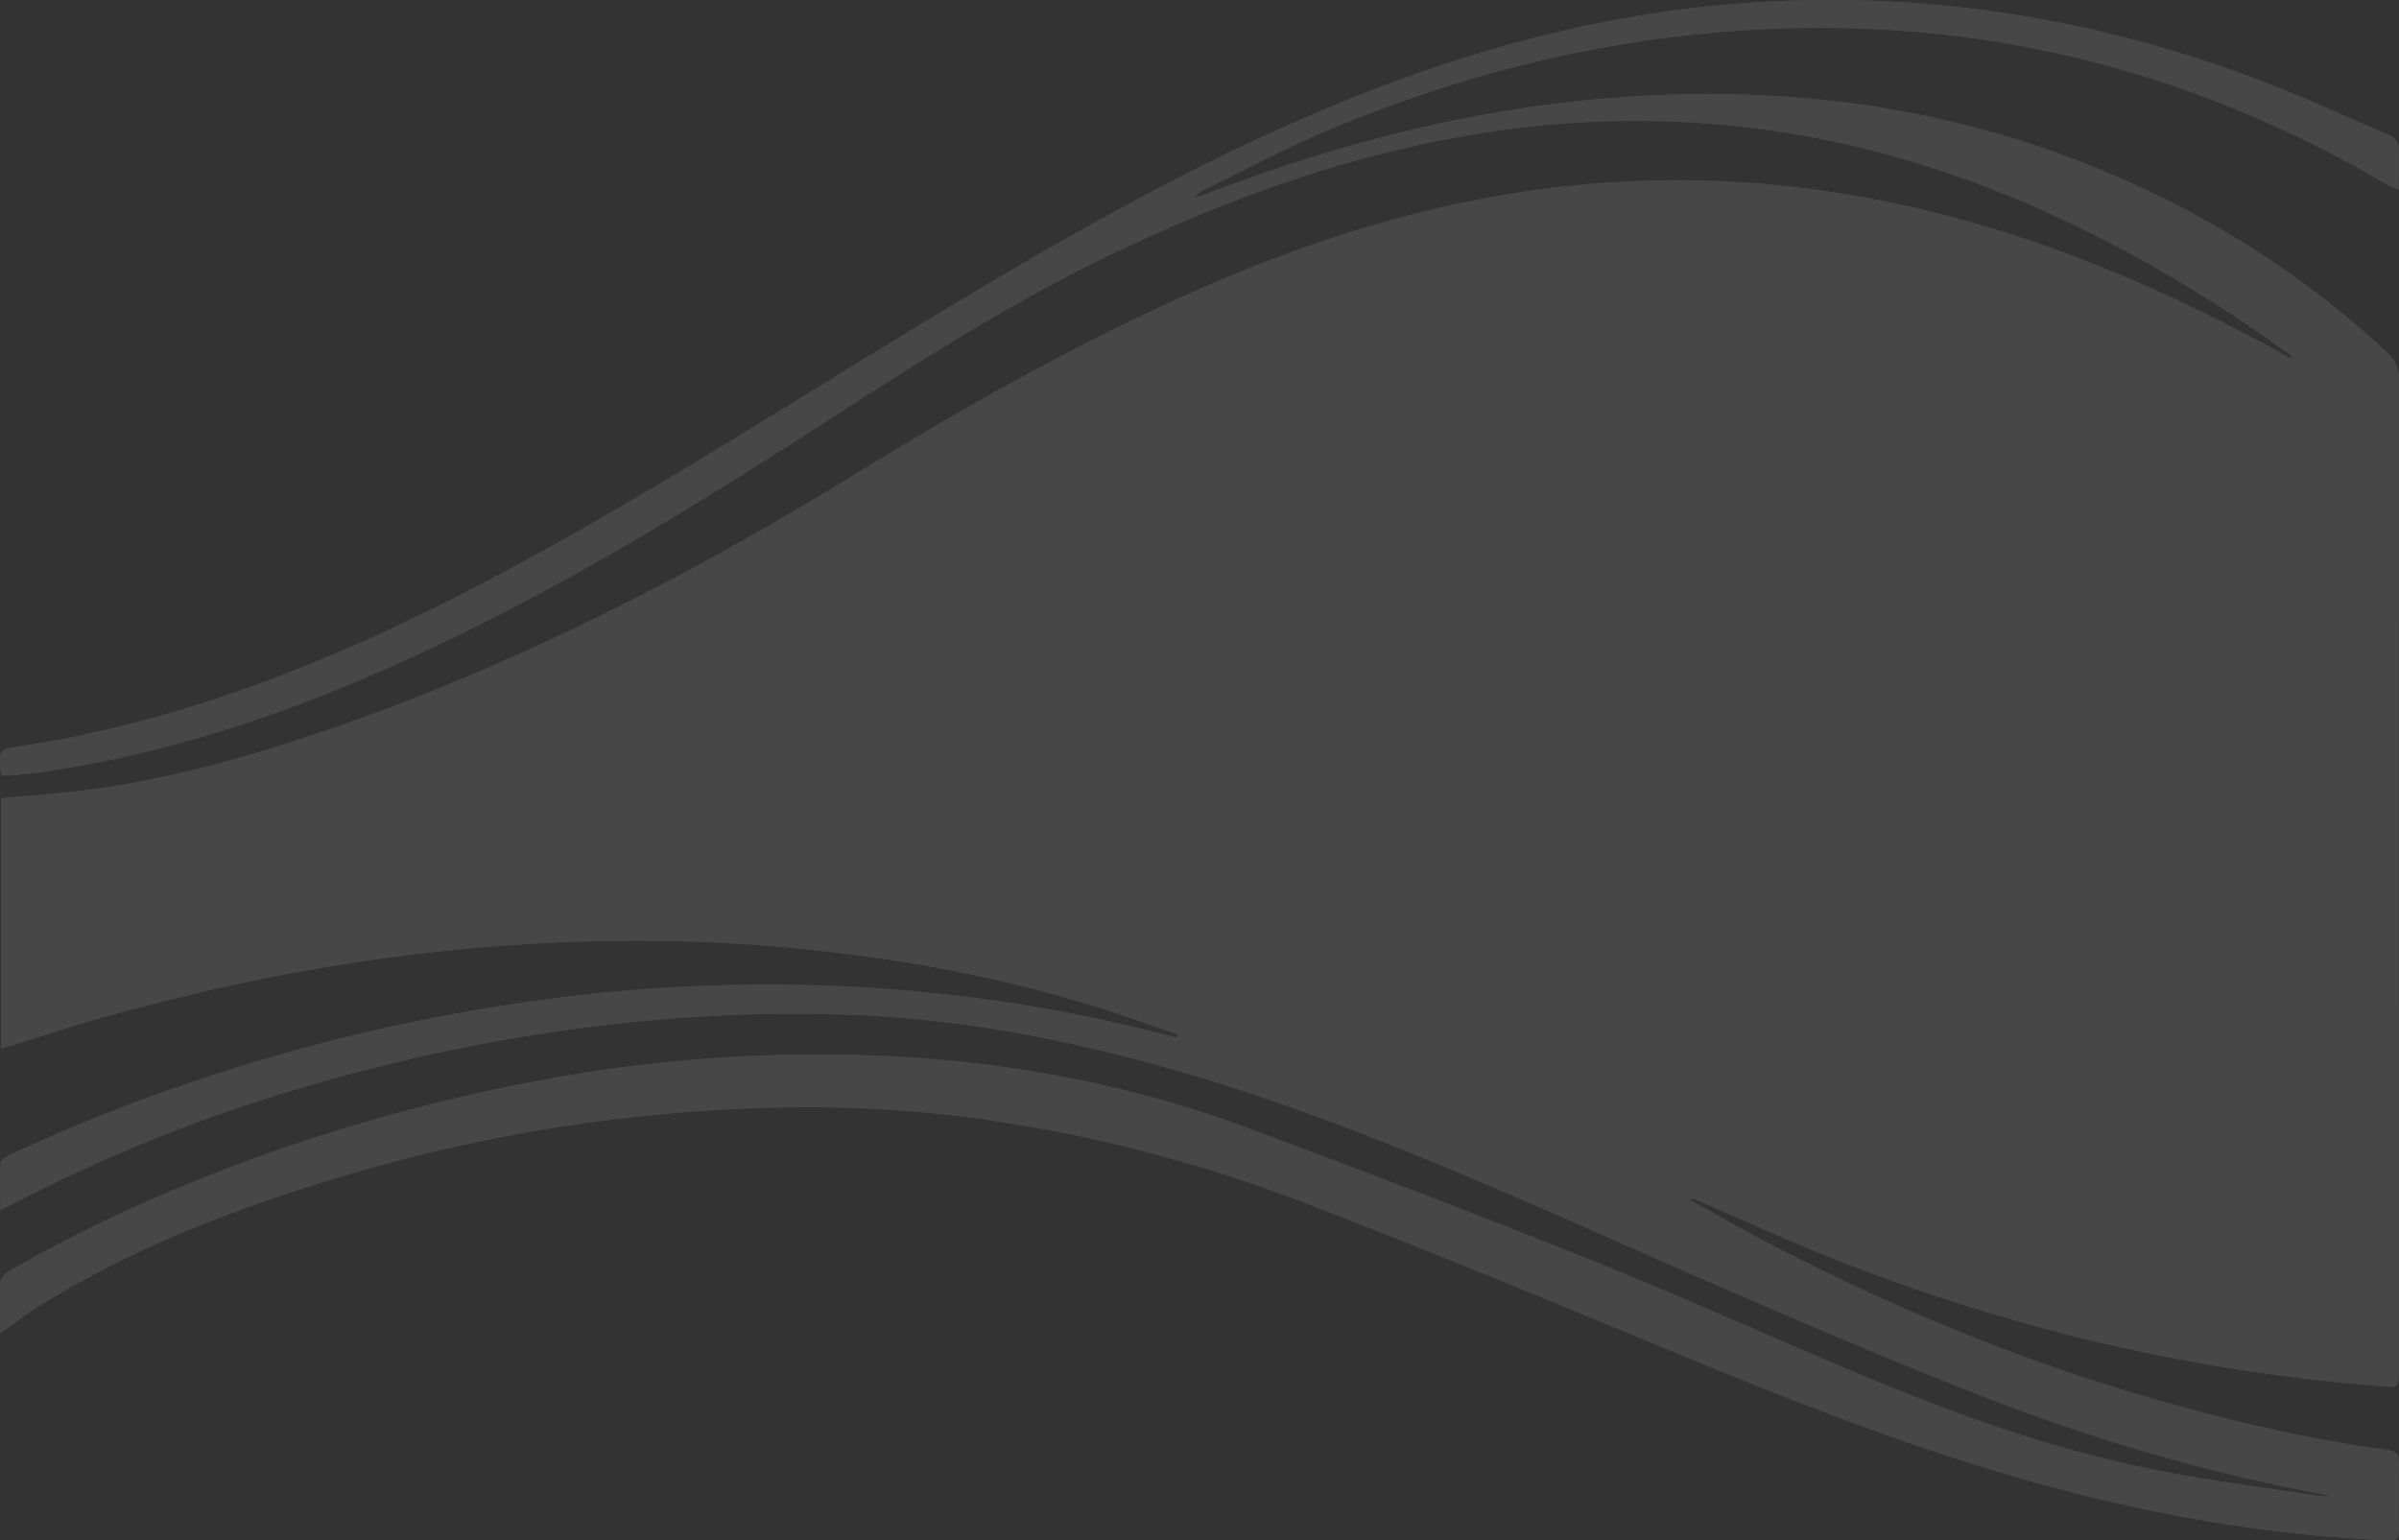 <svg xmlns="http://www.w3.org/2000/svg" width="1920" height="1232.941"><rect width="100%" height="100%" fill="#333333" stroke="none"/><g opacity=".1" fill="#fff"><path d="M.184 1067.248c6.839-4.991 11.229-8.26 15.7-11.425s9.057-6.527 13.782-9.484c73.265-45.9 153.011-76.985 235.229-102.1a1317.978 1317.978 0 01309.476-55.856c70.388-4.09 140.569-2.611 210.392 7.174a1176.559 1176.559 0 01257.121 66.334c96.324 36.794 191.607 76.361 286.891 115.8 109.644 45.389 219.726 89.254 335.157 118.2 81.479 20.425 163.963 33.664 247.983 36.968 6.3.243 8.087-1.7 7.983-7.636-.254-18.079-.462-36.171 0-54.238.208-7.382-2.888-9.646-9.461-10.524-57.762-7.705-114.369-20.609-170.444-36.09-113.837-31.411-222.487-75.911-327.082-130.542-20.563-10.732-40.641-22.412-60.939-33.652a6.227 6.227 0 015.846.2c36.182 15.619 72.006 32.173 108.592 46.706 141.7 56.26 288.532 90.859 440.653 102.469 12.292.936 12.708.555 12.708-11.945V841.145q0-268.743.1-537.485c0-8.965-2.6-15.226-9.242-21.372a737.69 737.69 0 00-136.071-100.506c-157.47-90.4-327.359-119.544-506.479-101.441-90.628 9.149-178.6 30.591-264.457 60.858-15.9 5.614-31.688 11.552-47.527 17.259a18.046 18.046 0 017.59-6.562c32.474-15.827 64.37-33.028 97.594-47.076 107.668-45.528 219.726-73.45 336.693-80.7 91.229-5.626 181.234 1.606 269.944 23.613 84.471 20.944 163.94 54.03 238.96 98.01 3.708 2.172 7.752 3.778 12.893 6.238 0-11.471-.381-20.991.115-30.475.381-7.324-2.449-11.287-9.242-14.117-28.153-11.818-55.89-24.676-84.217-36.055-99.544-39.975-202.88-64.022-310.002-69.895a938.047 938.047 0 00-243.919 18.483c-102.955 21.511-200.238 58.917-294.481 104.919-97.848 47.677-190.926 103.9-283.726 160.74-107.288 65.709-213.574 133.164-325.774 190.475S140.187 578.525 15.017 597.517C-.405 599.828-.394 600.071.265 615.539a30.127 30.127 0 00.994 4.829 42.735 42.735 0 006.169.358c8.168-.762 16.347-1.444 24.468-2.588 85.106-12.038 166.666-36.713 245.892-69.511 125.608-51.985 242.125-120.815 356.263-193.882 83.847-53.672 166.759-108.846 256.89-151.914 107.437-51.339 218.8-89.554 337.987-101.9 115.258-11.934 227.478 1.71 336.8 39.96 81.479 28.511 157.008 68.679 228.737 116.275 13.493 8.965 26.64 18.484 39.937 27.726l-1.236 2.056c-4.459-2.484-8.907-4.991-13.377-7.44-119.509-65.352-244.91-113.41-381.136-129.5-97.282-11.552-193.514-5.545-288.809 16.8-79.989 18.784-156.338 47.838-230.4 83.085-80.52 38.319-157.99 82.264-233.831 128.936C550.55 461.939 410.108 533.725 259.8 585.112c-61.331 20.967-123.61 38.354-188.038 46.96-23.324 3.118-46.868 4.619-70.939 6.93v200.133c4.066-1.155 7.174-1.837 10.212-2.784 21.638-6.724 43.137-13.944 64.913-20.159 102.273-29.135 206.175-49.34 312.295-58.12 76.176-6.3 152.306-7.047 228.425-.82 88.607 7.243 175.908 22.123 260.933 48.728 22.123 6.932 43.957 14.776 65.929 22.2-1.8 2.183-3 2.31-4.1 1.964-83.05-22.492-167.729-35.246-253.47-40.087a1328.413 1328.413 0 00-248.826 9.866 1494.234 1494.234 0 00-258.242 57.843A1440.294 1440.294 0 008.223 924.195c-3 1.4-7.463 4.112-7.613 6.458-.773 12.026-.357 23.994-.357 37.637 4.621-2.137 7.59-3.35 10.4-4.794a1282.75 1282.75 0 01189.456-79.954c119.474-39.278 241.929-63.076 367.619-70.215 78.371-4.459 156.315-1.64 233.751 11.321 83.524 13.99 164.54 37.407 244.09 66.149 107.934 38.989 212.02 87.128 317.089 132.945 71.96 31.376 144.093 62.487 217.184 91.16 92.176 36.182 186.825 64.693 286.834 82.507-5.176 0-8.087.37-10.8 0-43.772-6.8-87.8-12.234-131.235-20.91-81.5-16.3-159.422-44.245-235.922-76.373-72.064-30.267-143.249-62.579-215.81-91.7-90.2-36.217-181.095-70.781-272.174-104.768-95.214-35.535-194.08-54.157-295.544-58.49a1202.177 1202.177 0 00-266.86 18.484 1437.441 1437.441 0 00-261.349 73.5c-58.059 22.37-114.369 48.386-168.203 79.578-3.385 1.964-7.994 5.5-8.214 8.56-.912 13.008-.381 26.122-.381 41.958z"/><path d="M.184 1067.248c0-15.838-.531-28.95.381-41.958.219-3.061 4.829-6.6 8.214-8.56 53.834-31.191 110.14-57.207 168.145-79.619a1437.43 1437.43 0 01261.349-73.5 1202.178 1202.178 0 01266.86-18.484c101.418 4.332 200.329 22.955 295.544 58.49 91.079 33.987 181.973 68.552 272.174 104.768 72.514 29.123 143.746 61.435 215.81 91.7 76.453 32.127 154.42 60.072 235.922 76.373 43.4 8.676 87.463 14.105 131.235 20.91 2.749.427 5.626 0 10.8 0-100.009-17.837-194.657-46.325-286.834-82.507-73.046-28.673-145.179-59.783-217.184-91.16-105.069-45.817-209.1-93.955-317.089-132.945-79.549-28.742-160.578-52.159-244.09-66.149-77.4-12.962-155.379-15.78-233.75-11.321-125.69 7.139-248.145 30.96-367.619 70.215a1282.706 1282.706 0 00-189.4 79.965c-2.807 1.444-5.776 2.657-10.4 4.794 0-13.643-.416-25.669.358-37.626.15-2.311 4.621-5.06 7.613-6.458a1440.3 1440.3 0 01170.663-66.415 1494.24 1494.24 0 01258.241-57.842 1328.421 1328.421 0 01248.826-9.866c85.776 4.84 170.42 17.594 253.47 40.087 1.1.3 2.31.22 4.1-1.964-21.949-7.428-43.807-15.284-65.929-22.2-85.025-26.57-172.326-41.484-260.933-48.728-76.119-6.227-152.249-5.476-228.425.82-106.12 8.78-210.022 28.985-312.3 58.12-21.776 6.215-43.275 13.435-64.913 20.205-3.038.947-6.146 1.675-10.212 2.784V638.956c24.075-2.31 47.619-3.766 70.943-6.931 64.4-8.607 126.706-25.993 188.038-46.96C410.1 533.726 550.542 461.94 685.601 378.821c75.849-46.673 153.319-90.62 233.839-128.937 74.085-35.246 150.412-64.3 230.435-83.061 95.284-22.342 191.515-28.292 288.809-16.8 136.318 16.092 261.626 64.15 381.136 129.5 4.471 2.449 8.918 4.956 13.378 7.44l1.236-2.056c-13.3-9.242-26.443-18.749-39.936-27.726-71.752-47.6-147.281-87.8-228.737-116.275-109.32-38.25-221.54-51.893-336.8-39.96-119.219 12.366-230.561 50.581-338.021 101.92-90.108 43.067-173.043 98.2-256.89 151.914-114.137 73.068-230.65 141.885-356.263 193.883C198.561 581.46 117 606.136 31.9 618.173c-8.087 1.155-16.3 1.825-24.468 2.588a42.714 42.714 0 01-6.169-.393 30.129 30.129 0 01-1.056-4.867c-.658-15.434-.67-15.642 14.81-17.987 125.228-18.992 241.375-64.22 353.5-121.462S587.009 351.291 694.3 285.581c92.8-56.838 185.878-113.063 283.761-160.809 94.239-45.971 191.522-83.408 294.477-104.919a938.049 938.049 0 01243.917-18.414c107.125 5.869 210.461 29.921 310.008 69.892 28.327 11.379 56.064 24.26 84.217 36.055 6.758 2.83 9.589 6.793 9.242 14.117-.5 9.484-.116 19-.116 30.475-5.141-2.461-9.242-4.066-12.892-6.238-75.021-43.98-154.49-77.066-238.961-98.01-88.734-21.949-178.715-29.2-269.886-23.555-116.968 7.255-229.026 35.177-336.694 80.7-33.225 14.048-65.121 31.249-97.594 47.076a18.044 18.044 0 00-7.59 6.562c15.838-5.776 31.63-11.645 47.526-17.259 85.857-30.267 173.828-51.708 264.457-60.858 179.062-18.1 349.008 11.044 506.479 101.441a737.684 737.684 0 01136.075 100.506c6.6 6.146 9.242 12.407 9.242 21.372q-.3 268.731-.1 537.485v256.462c0 12.5-.37 12.881-12.708 11.945-152.126-11.606-298.96-46.206-440.66-102.466-36.609-14.533-72.433-31.087-108.592-46.706a6.227 6.227 0 00-5.845-.2c20.3 11.24 40.433 22.92 60.939 33.652 104.595 54.6 213.245 99.1 327.082 130.542 56.075 15.48 112.716 28.384 170.444 36.09 6.573.878 9.669 3.142 9.461 10.524-.52 18.068-.312 36.159 0 54.238.081 5.938-1.687 7.879-7.983 7.636-84.02-3.281-166.5-16.52-247.983-36.968-115.431-28.95-225.514-72.78-335.157-118.2-95.284-39.44-190.614-79.007-286.891-115.8a1176.542 1176.542 0 00-257.121-66.334c-69.823-9.785-140-11.263-210.392-7.174a1317.973 1317.973 0 00-309.569 55.8c-82.218 25.115-161.964 56.2-235.229 102.1-4.725 2.957-9.242 6.261-13.782 9.484s-8.859 6.433-15.698 11.423z"/></g></svg>